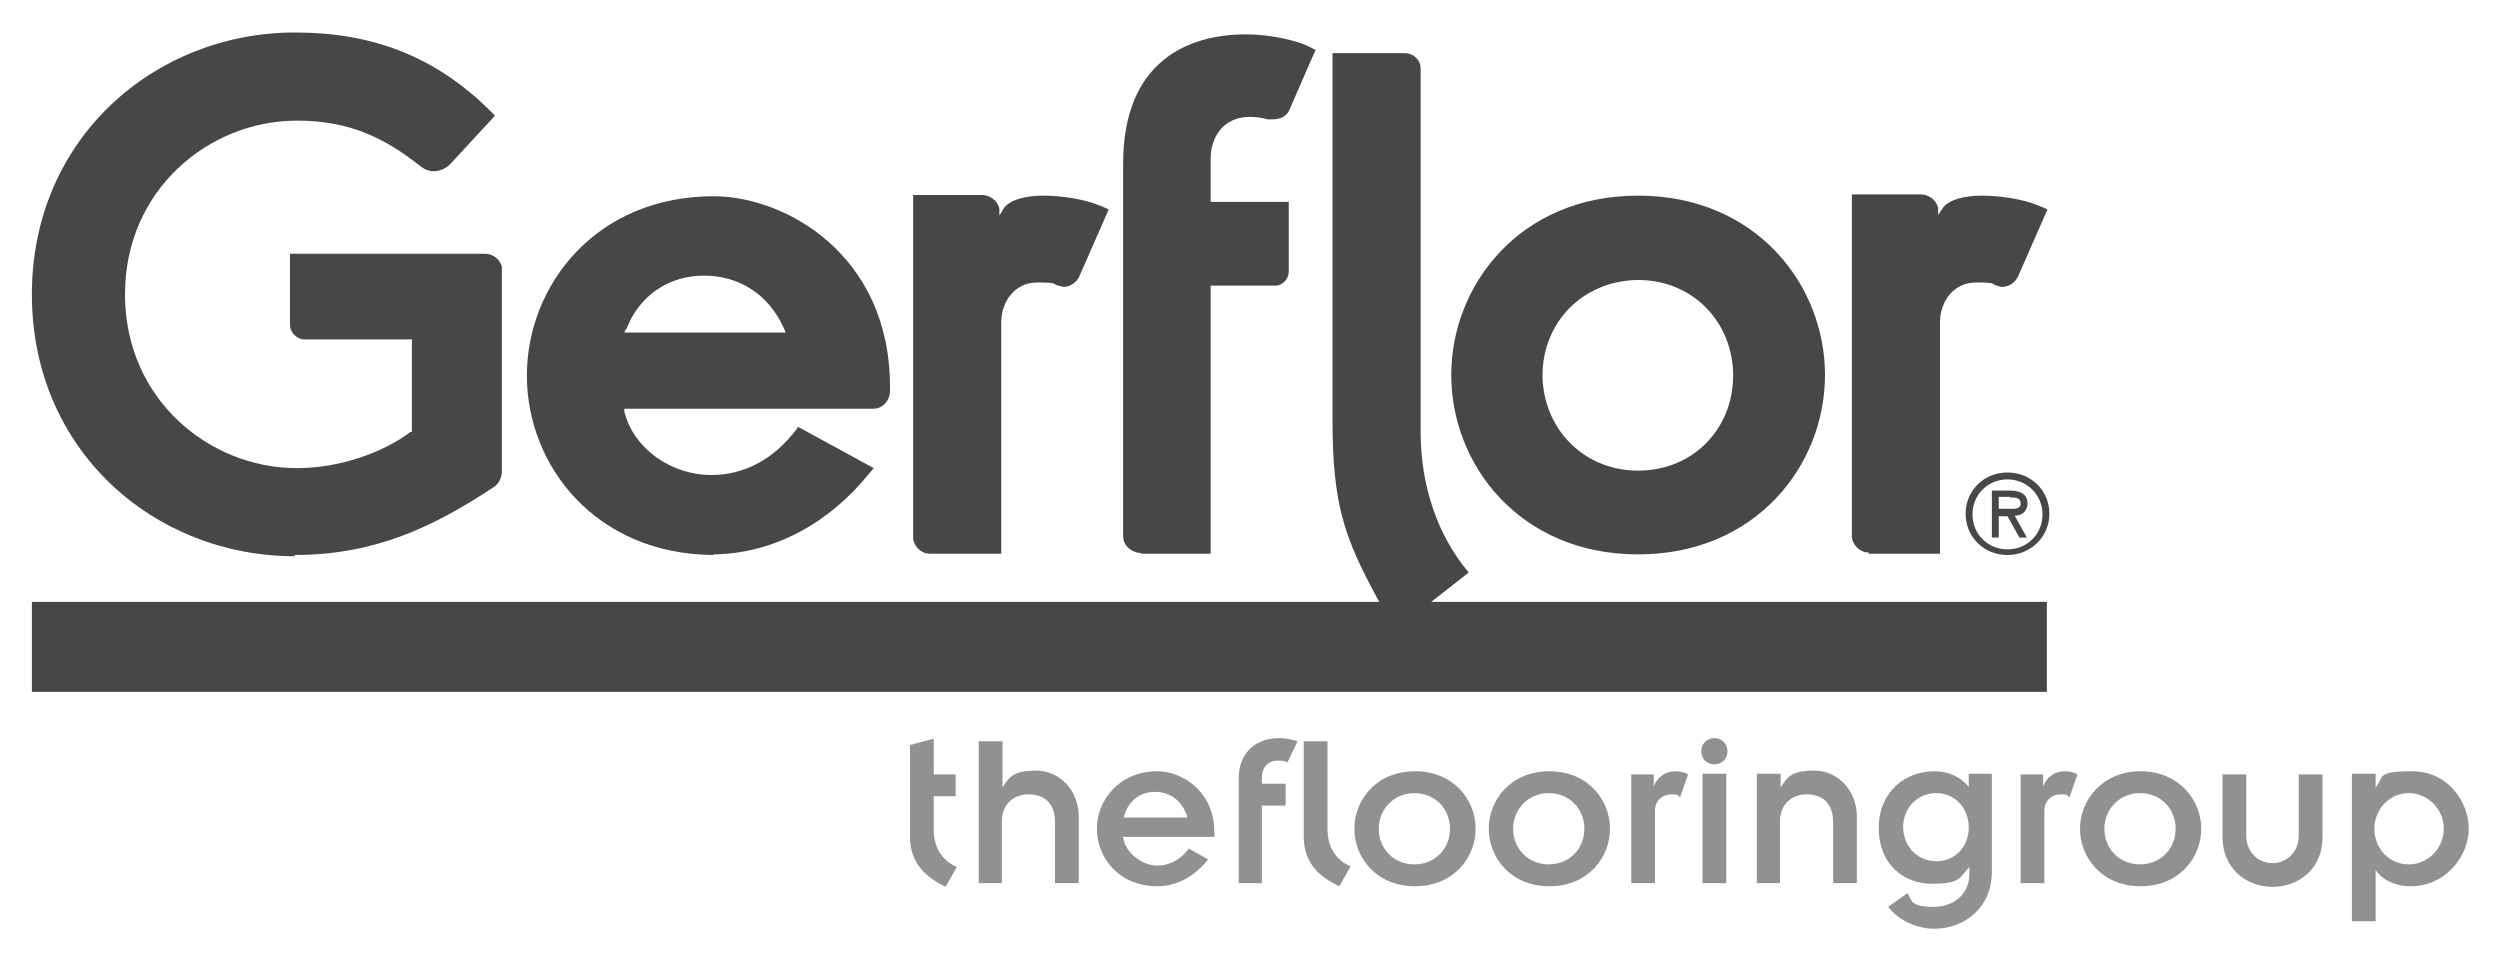 <?xml version="1.0" encoding="UTF-8"?>
<svg id="Ebene_1" xmlns="http://www.w3.org/2000/svg" xmlns:rdf="http://www.w3.org/1999/02/22-rdf-syntax-ns#" xmlns:dc="http://purl.org/dc/elements/1.1/" xmlns:cc="http://creativecommons.org/ns#" version="1.1" viewBox="0 0 400 153.5">
  <!-- Generator: Adobe Illustrator 29.2.1, SVG Export Plug-In . SVG Version: 2.1.0 Build 116)  -->
  <defs>
    <style>
      .st0 {
        fill: #919191;
      }

      .st0, .st1 {
        fill-rule: evenodd;
      }

      .st1 {
        fill: #474747;
      }
    </style>
  </defs>
  <path class="st0" d="M179.8,130.8c.6-2.6,2.6-4.1,5-4.1s4.4,1.4,5.2,4.1h-10.1ZM190.2,135.8c-1.3,1.7-3,2.7-5.1,2.7s-5.1-1.9-5.4-4.6h14.6v-.7c0-6.8-5.4-9.8-9.1-9.8-6.1,0-9.7,4.6-9.7,9.2s3.5,9.2,9.7,9.2c3.1,0,6-1.6,8.1-4.3l-3.2-1.8ZM220.6,132.6c0-3.1,2.4-5.7,5.7-5.7s5.7,2.5,5.7,5.7-2.4,5.7-5.7,5.7-5.7-2.5-5.7-5.7M216.7,132.6c0,4.6,3.5,9.2,9.7,9.2s9.7-4.6,9.7-9.2-3.5-9.2-9.7-9.2-9.7,4.6-9.7,9.2M242.1,132.6c0-3.1,2.4-5.7,5.7-5.7s5.7,2.5,5.7,5.7-2.4,5.7-5.7,5.7-5.7-2.5-5.7-5.7M238.2,132.6c0,4.6,3.5,9.2,9.7,9.2s9.7-4.6,9.7-9.2-3.5-9.2-9.7-9.2-9.7,4.6-9.7,9.2M304.5,132.3c0-3,2.3-5.4,5.3-5.4s5.2,2.4,5.2,5.5-2.2,5.4-5.2,5.4-5.3-2.4-5.3-5.5M318.5,123.8h-3.5v2.1c-1.3-1.6-3.2-2.5-5.5-2.5-4.7,0-8.9,3.3-8.9,9.1s4,8.9,8.5,8.9,4.4-.9,6-2.7v1.2c0,2.7-2,5.2-5.8,5.2s-3.4-1.2-4.1-2.2l-3.1,2.2c2,2.5,5,3.5,7.4,3.5,4.7,0,9.2-3.3,9.2-9.1v-15.6ZM145.6,133.8v-14.6l3.8-1v5.7h3.5v3.5h-3.5v5.4c0,4.7,3.7,5.9,3.7,5.9l-1.8,3.2c-3.9-1.9-5.7-4.4-5.7-8M336.7,132.6c0-3.1,2.4-5.7,5.7-5.7s5.7,2.5,5.7,5.7-2.4,5.7-5.7,5.7-5.7-2.5-5.7-5.7M332.8,132.6c0,4.6,3.5,9.2,9.7,9.2s9.7-4.6,9.7-9.2-3.6-9.2-9.7-9.2-9.7,4.6-9.7,9.2M272.2,120.2c0,1.2.9,2.1,2.1,2.1s2.1-.9,2.1-2.1-.9-2.1-2.1-2.1-2.1.9-2.1,2.1M272.4,141.3h3.8v-17.5h-3.8v17.5ZM391,132.6c0,3.1-2.5,5.7-5.6,5.7s-5.5-2.5-5.5-5.7,2.5-5.7,5.5-5.7,5.6,2.5,5.6,5.7M380.1,123.8h-3.8v23.6h3.8v-8.2c1,1.5,3,2.6,5.6,2.6,5.7,0,9.3-4.9,9.3-9.2s-3.3-9.2-9.1-9.2-4.4.9-5.8,2.6v-2.1ZM156.5,141.3h3.8v-9.8c0-2.9,1.9-4.4,4.3-4.4s4.2,1.3,4.2,4.5v9.7h3.8v-10.6c0-4.3-3.1-7.4-6.8-7.4s-4.3,1-5.4,2.7v-7.4h-3.8v22.7ZM198.1,141.3h3.8v-12.4h3.8v-3.5h-3.8v-1.1c0-1.3.9-2.6,2.4-2.6s1.2.1,1.7.3l1.6-3.4c-.8-.3-2-.5-2.9-.5-4.5,0-6.5,3.1-6.5,6.3v16.9ZM208.6,118.6v15.2c0,3.7,1.8,6.2,5.7,8l1.8-3.2s-3.7-1.2-3.7-5.9v-14.1h-3.8ZM261,141.3h3.8v-11.6c0-1.6,1.2-2.6,2.6-2.6s1,.2,1.4.5l1.3-3.7c-.5-.3-1.2-.5-2.1-.5-1.5,0-2.8.9-3.4,2.4v-1.9h-3.6v17.5ZM281,141.3h3.8v-9.8c0-2.9,1.9-4.4,4.3-4.4s4.2,1.3,4.2,4.5v9.7h3.8v-10.6c0-4.3-3.1-7.4-6.8-7.4s-4.3,1-5.4,2.7v-2.2h-3.8v17.5ZM323.3,141.3h3.8v-11.6c0-1.6,1.2-2.6,2.6-2.6s1,.2,1.4.5l1.3-3.7c-.5-.3-1.2-.5-2.1-.5-1.5,0-2.8.9-3.4,2.4v-1.9h-3.6v17.5ZM355.6,134c0,4.9,3.8,7.9,8,7.9s8-2.9,8-7.9v-10.1h-3.8v9.8c0,2.6-1.9,4.4-4.2,4.4s-4.2-1.8-4.2-4.4v-9.8h-3.8v10.1Z"/>
  <path class="st1" d="M321.2,88.8c3.7,0,6.7-2.9,6.7-6.6s-2.9-6.6-6.7-6.6-6.7,2.9-6.7,6.6,2.9,6.6,6.7,6.6M321.2,76.7c3,0,5.6,2.4,5.6,5.6s-2.5,5.6-5.6,5.6-5.6-2.4-5.6-5.6,2.5-5.6,5.6-5.6M322.4,82.5c1,0,2-.6,2-2s-1.2-2-2.6-2h-3.1v7.5h1.1v-3.4h1.4l1.9,3.4h1.2l-1.9-3.4ZM321.6,79.6c.9,0,1.7,0,1.7,1s-1.4.8-2.4.8h-1.1v-1.9h1.8Z"/>
  <path class="st1" d="M262.1,44.8c8.8,0,15.2,6.8,15.2,15.3,0,8.5-6.4,15.2-15.2,15.2-8.8,0-15.2-6.8-15.3-15.2,0-8.5,6.4-15.2,15.3-15.3M262.1,88.7c18.9,0,29.9-14.3,29.9-28.7,0-14.4-11-28.7-29.9-28.7-18.9,0-29.9,14.3-29.9,28.7,0,14.4,11,28.7,29.9,28.7M47.1,88.8c13,0,22.4-4.6,31.8-10.8l.3-.2c.6-.5,1-1.2,1.1-2.2v-32.6c0-.1,0-.2,0-.3-.3-1.2-1.4-2.1-2.7-2.1h-31.2v11.5c0,1,1.1,2.2,2.2,2.2h17.3v14.8h-.2c-4.1,3.1-11,5.8-18.2,5.8-14,0-27.5-11-27.5-27.8s13.5-27.8,27.5-27.8c8.2,0,13.9,2.6,19.9,7.4.7.5,1.3.7,2,.7,1,0,2-.5,2.6-1.1l7.2-7.8-.2-.2c-9.3-9.5-19.7-13.1-31.8-13.1-22.4,0-42.1,16.9-42.1,41.9s19.6,41.9,42.1,41.9M229,96.3l6-4.7h0c-5-5.9-7.7-13.9-7.7-22.5V11c0-1.4-1.1-2.5-2.6-2.5h-11.5v58.6c0,13.7,1.9,18.9,7.2,28.7l.3.5H5.1v14.4h322.4v-14.4h-98.5ZM299,88.6h11.4v-37c0-3.5,2.3-6.4,5.7-6.4s2.4.2,3.4.5.6.2.9.2c1.1,0,2.1-.8,2.5-1.7l4.7-10.7-1.4-.6c-2.6-1.1-6.4-1.6-9.1-1.6-2.6,0-5.5.6-6.4,2.2l-.6.9v-1.1c-.3-1.4-1.6-2.2-2.8-2.2h-11v54.5s0,0,0,.1c0,.1,0,.3,0,.3.2,1.3,1.3,2.4,2.7,2.4M100.2,52.7c2.1-5.5,6.9-8.6,12.4-8.6,5.6,0,10.4,2.9,12.9,8.6l.2.5h-25.8l.2-.5ZM114.1,88.7c9.8-.1,18.7-5.1,25.1-13.1l.6-.7-12.1-6.6-.2.3c-3.6,4.8-8.3,7.4-13.7,7.4-6.4,0-12.4-4.2-13.9-10.1v-.5c-.1,0,39.8,0,39.8,0,1.5,0,2.6-1.2,2.7-2.7v-.8c0-21.2-16.8-30.5-28.2-30.5-18.9,0-29.9,14.3-29.9,28.7,0,14.4,11,28.6,29.9,28.7M182.6,88.6h11.1v-42.9h10.4c1.2,0,2.1-1.2,2.1-2.2v-11.2h-12.5v-6.9c0-3.3,1.9-6.7,6.3-6.7.9,0,1.8.1,2.8.4.3,0,.6,0,.8,0,1.4,0,2.3-.6,2.7-1.5.4-.9,3.5-8.1,4.2-9.6-.4-.2-1.3-.7-2.1-1-2.3-.8-5.6-1.5-9.1-1.5-9.1,0-19.6,4.2-19.6,20.7v59.6c0,1.4,1.2,2.6,2.9,2.7M148.8,88.6h11.4v-37c0-3.5,2.3-6.4,5.7-6.4s2.4.2,3.4.5c.3,0,.6.2.9.2,1.1,0,2.1-.8,2.5-1.7l4.7-10.7-1.4-.6c-2.6-1.1-6.4-1.6-9.1-1.6-2.6,0-5.5.6-6.4,2.2l-.6,1v-1.1c-.3-1.4-1.6-2.2-2.8-2.2h-11v54.6c0,.1,0,.3,0,.4.2,1.3,1.3,2.4,2.7,2.4"/>
</svg>